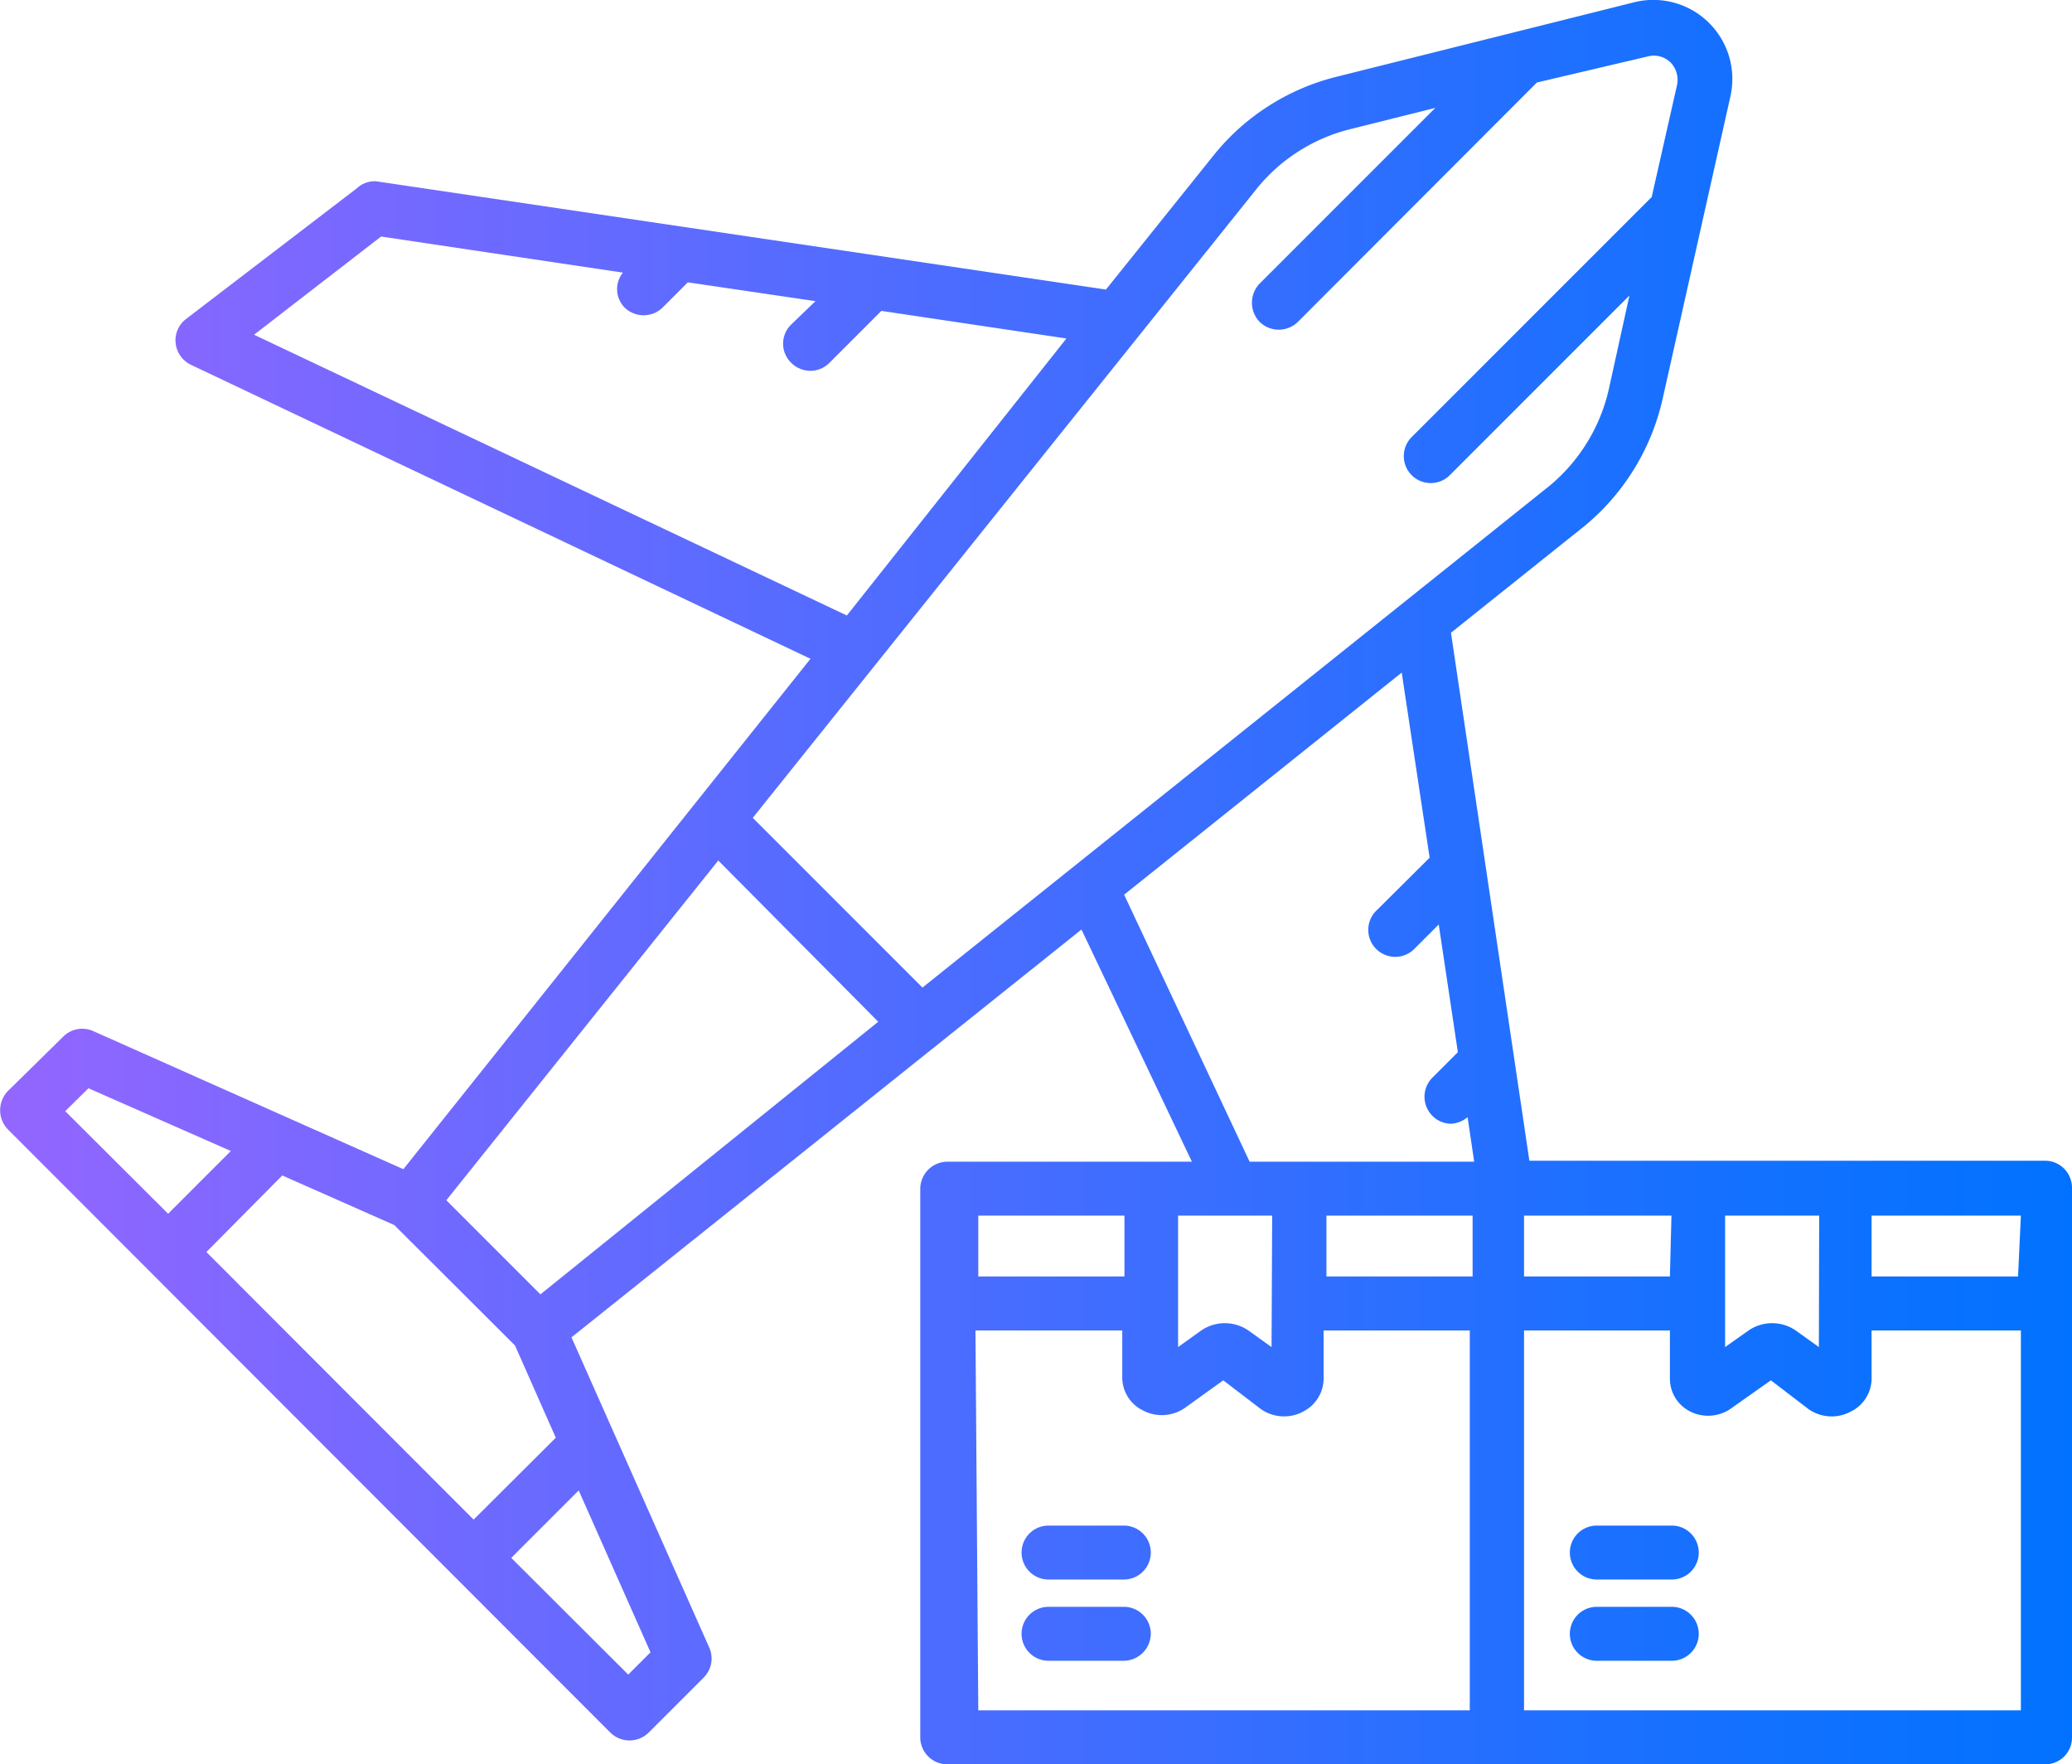 <svg xmlns="http://www.w3.org/2000/svg" xmlns:xlink="http://www.w3.org/1999/xlink" viewBox="0 0 66.06 56.24"><defs><style>.cls-1{fill:url(#未命名的渐变_6);}</style><linearGradient id="未命名的渐变_6" y1="28.12" x2="66.06" y2="28.12" gradientUnits="userSpaceOnUse"><stop offset="0" stop-color="#9366ff"/><stop offset="0.35" stop-color="#5b6bff"/><stop offset="0.79" stop-color="#1a70ff"/><stop offset="1" stop-color="#0172ff"/></linearGradient></defs><g id="图层_2" data-name="图层 2"><g id="图层_1-2" data-name="图层 1"><path class="cls-1" d="M36.69,52.08a.87.87,0,0,1-.86.86h-2.4a.86.86,0,1,1,0-1.72h2.4A.86.86,0,0,1,36.69,52.08Zm-.86-3.45h-2.4a.86.86,0,0,0,0,1.72h2.4a.86.86,0,0,0,0-1.72ZM53.3,51.22H50.91a.86.86,0,0,0,0,1.72H53.3a.86.86,0,1,0,0-1.72Zm0-2.59H50.91a.86.86,0,0,0,0,1.72H53.3a.86.86,0,1,0,0-1.72ZM.25,36a.88.88,0,0,1,0-1.22L2,33.06a.86.86,0,0,1,1-.18l9.86,4.39L25.84,21,6.09,11.63a.87.87,0,0,1-.49-.69.85.85,0,0,1,.33-.77L11.38,6A.82.82,0,0,1,12,5.78L35.26,9.23l3.49-4.35A7.28,7.28,0,0,1,42.6,2.45L52.11.07a2.52,2.52,0,0,1,3.06,3L53,12.75a7.34,7.34,0,0,1-2.46,4h0l-4.28,3.42L48.76,37H65.2a.86.86,0,0,1,.86.86V55.38a.85.85,0,0,1-.86.86h-35a.86.86,0,0,1-.86-.86V37.89a.87.87,0,0,1,.86-.86H38l-3.52-7.4-16.26,13,4.38,9.86a.86.86,0,0,1-.18,1l-1.74,1.74a.87.87,0,0,1-1.22,0ZM9,37.47,6.58,39.91l8.52,8.53,2.62-2.61-1.3-2.94-3.85-3.84Zm11.74,15.2-2.29-5.16-2.15,2.15,3.73,3.72ZM28,32.57,22.9,27.43,14.23,38.26l3,3ZM58,38.75H55v4.19l.75-.53a1.33,1.33,0,0,1,1.5,0l.74.53Zm-4.71,0H48.59v1.94h4.65Zm-11,0v1.94h4.66V38.75Zm-1.73,0h-3v4.19l.74-.53a1.33,1.33,0,0,1,1.5,0l.74.53Zm-9.37,0v1.94h4.66V38.75Zm0,15.77H46.86V42.41H42.2V43.9A1.19,1.19,0,0,1,41.54,45a1.27,1.27,0,0,1-.6.15,1.29,1.29,0,0,1-.75-.24L39,44l-1.21.87a1.29,1.29,0,0,1-1.35.09,1.17,1.17,0,0,1-.66-1.05V42.41H31.1Zm33.24,0V42.41H59.67V43.9A1.18,1.18,0,0,1,59,45a1.28,1.28,0,0,1-1.35-.09L56.46,44l-1.22.86A1.27,1.27,0,0,1,53.9,45a1.17,1.17,0,0,1-.66-1.05V42.41H48.59V54.52Zm0-15.77H59.67v1.94h4.67ZM44.69,21.44l-8.85,7.08,4,8.51H47l-.21-1.42a.88.88,0,0,1-.51.21.84.84,0,0,1-.61-.25.86.86,0,0,1,0-1.22l.81-.81-.61-4.07-.76.76A.86.86,0,1,1,43.91,29l1.67-1.66ZM24,26.07l5.41,5.41,20-16a5.62,5.62,0,0,0,1.88-3.06l.66-3-5.73,5.73a.86.86,0,0,1-1.21,0,.86.86,0,0,1,0-1.22l7.65-7.65.81-3.58A.8.8,0,0,0,53.27,2a.76.76,0,0,0-.74-.2L49,2.63l-7.62,7.63a.87.87,0,0,1-1.22,0,.88.88,0,0,1,0-1.22l5.6-5.6L43,4.13A5.55,5.55,0,0,0,40.08,6Zm3-6.45L34,10.79l-5.9-.88-1.66,1.66a.85.85,0,0,1-.61.25.87.87,0,0,1-.61-.26.85.85,0,0,1,0-1.21L26,9.6,21.93,9l-.8.8a.87.87,0,0,1-1.22,0,.84.84,0,0,1-.05-1.11L12.15,7.54,8.1,10.67ZM2.08,35.42l3.28,3.27,2-2-4.54-2Z"/></g></g></svg>